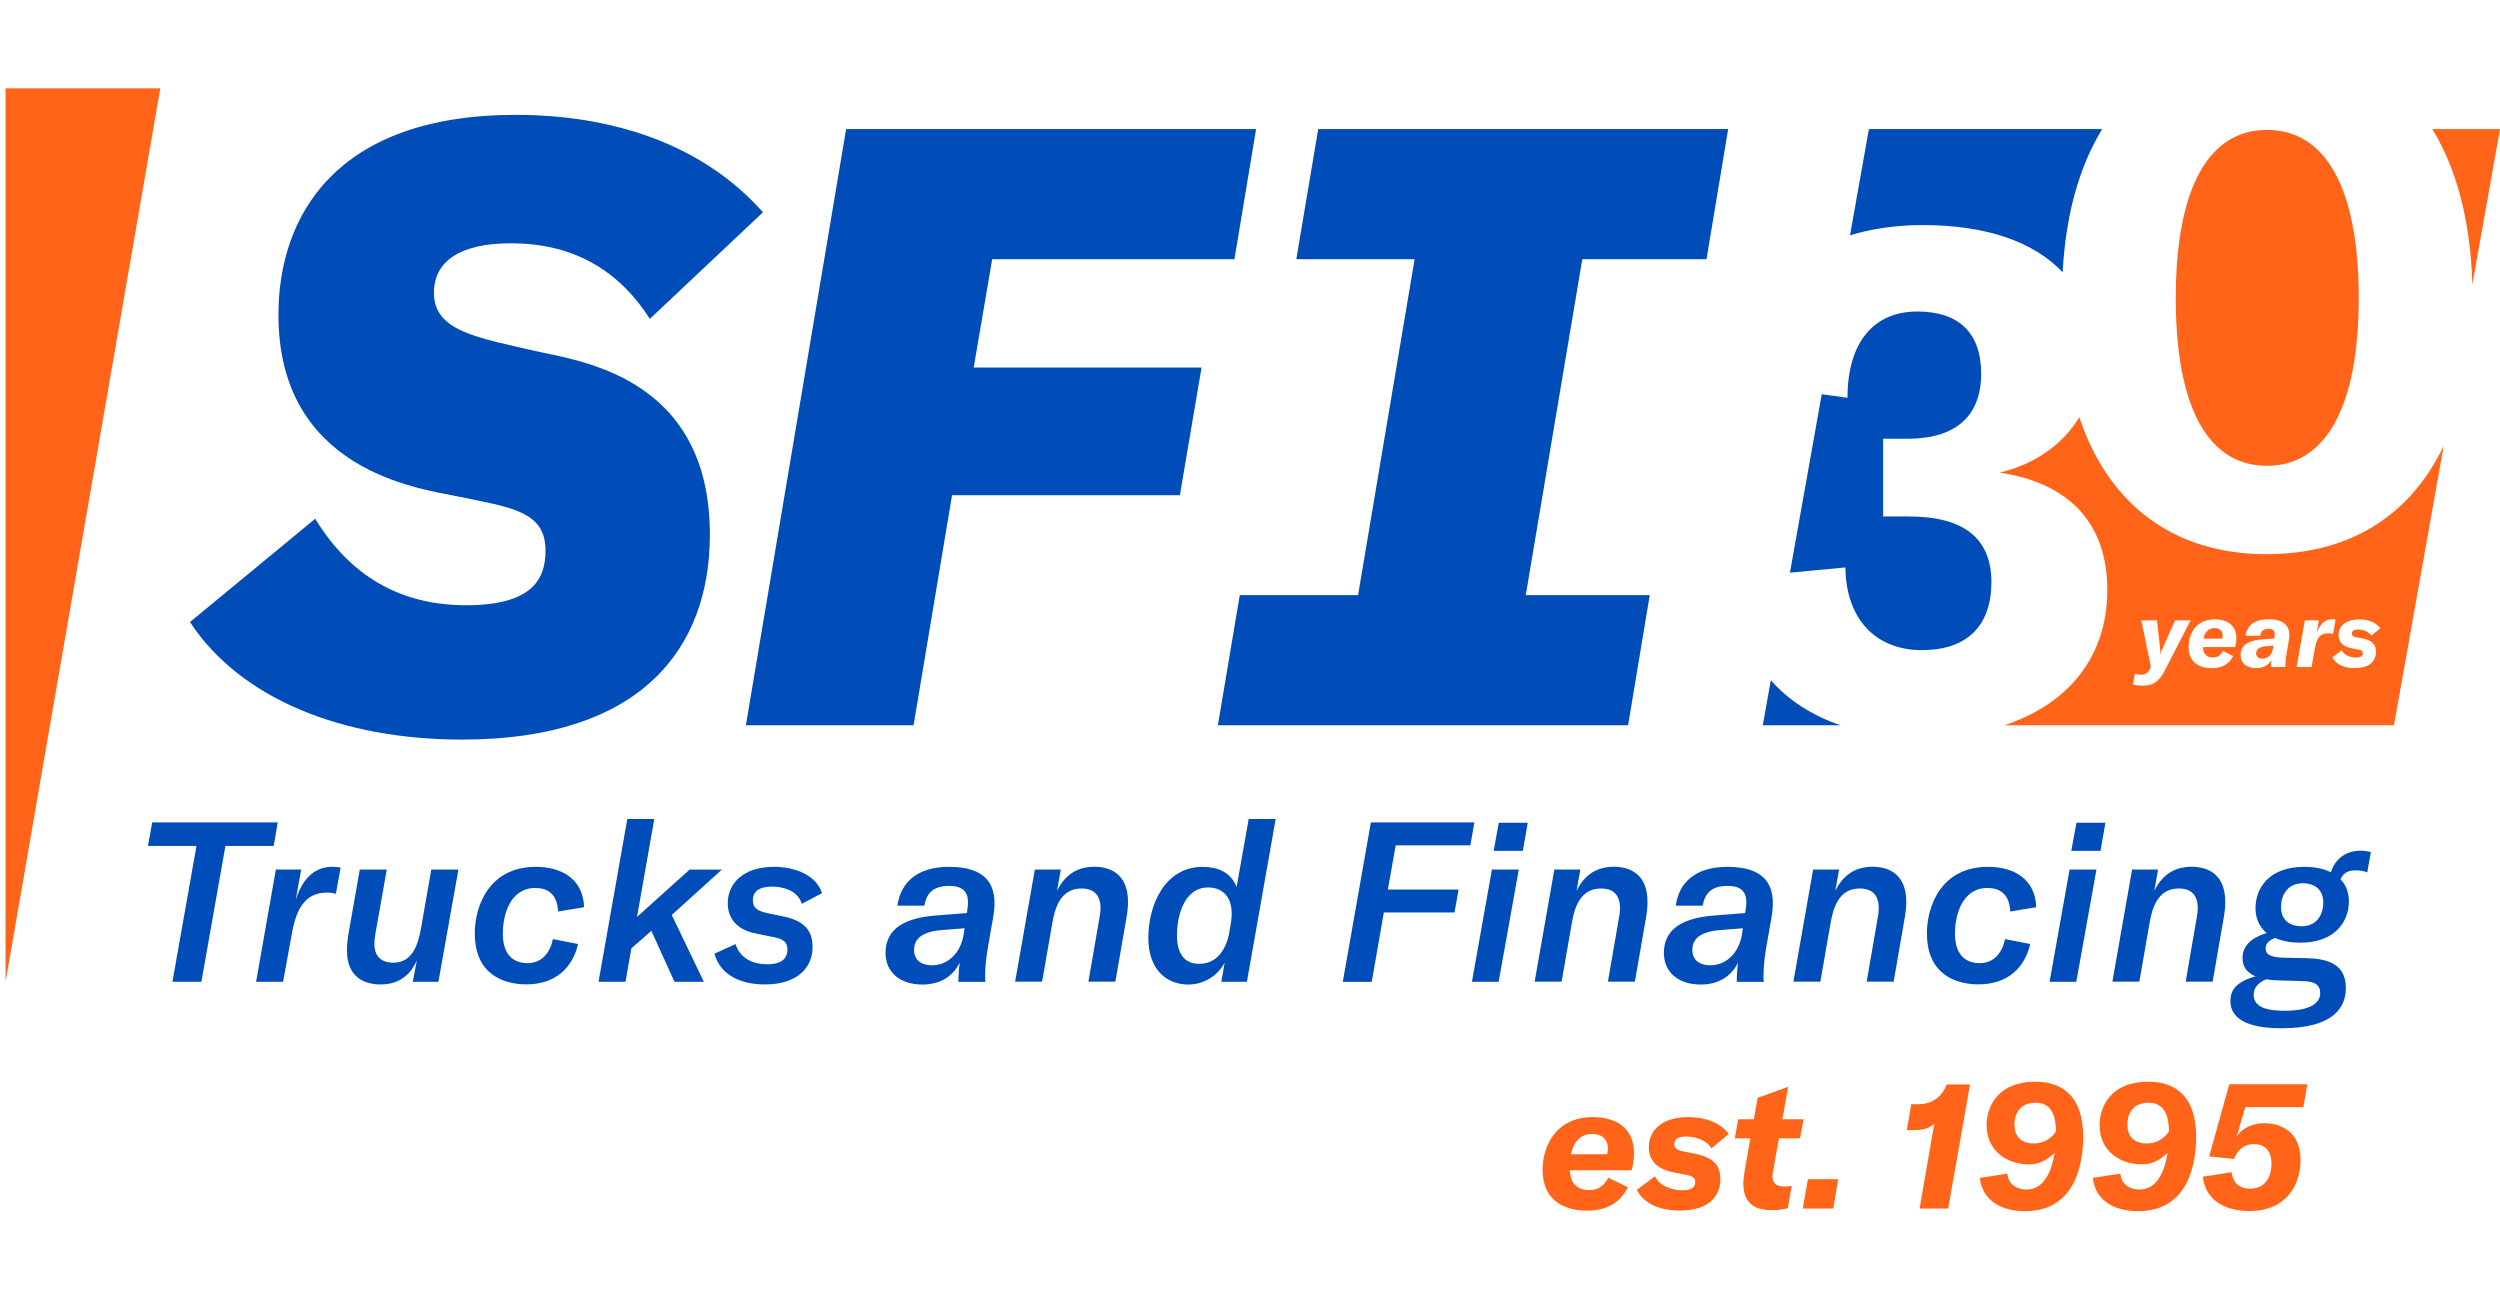 <?xml version="1.0" encoding="UTF-8"?><svg id="Layer_1" xmlns="http://www.w3.org/2000/svg" viewBox="0 0 291 150"><path d="M22.12,72.4l14.57-12.02c4.11,6.74,9.99,10.07,17.56,10.07s9.25-2.93,9.25-6.35c0-4.64-4.05-5.04-10.41-6.35-4.47-.92-20.68-3.03-20.68-21.11,0-11.44,6.63-23.27,27.64-23.27,10.93,0,21.57,3.23,28.76,11.34l-13.17,12.41c-3.74-5.87-9.15-8.8-16.16-8.8-5.88,0-8.97,2.05-8.97,5.77,0,4.43,4.98,5.19,11.67,6.74,4.93,1.15,20.45,2.8,20.45,21.41,0,13.2-7.94,23.85-28.86,23.85-13.82,0-25.77-4.69-31.66-13.69ZM115.49,30.17l-2.15,12.61h26.52l-2.52,14.86h-26.52l-4.48,26.78h-19.52l11.67-69.4h47.72l-2.52,15.15h-28.2ZM198.64,30.17l2.52-15.15h-47.72l-2.55,15.15h13.77l-6.58,39.1h-13.77l-2.55,15.15h47.75l2.52-15.15h-14.43l6.58-39.1h14.46Z" style="fill:#004dba;"/><polygon points="18.66 10.28 .65 114.28 .65 10.28 18.66 10.28" style="fill:#ff6418;"/><path d="M189.91,136.22h-7.17c.04,1.68,1.04,2.31,2.22,2.31,1.12,0,1.77-.54,2.24-1.45l2.29,1.12c-.79,1.56-2.18,2.72-4.76,2.72-2.31,0-5.17-.93-5.17-4.74,0-2.87,1.6-6.15,5.86-6.15,2.47,0,4.78,1.1,4.78,4.2,0,.6-.08,1.35-.29,2ZM187.15,133.69c0-1.21-.83-1.7-1.83-1.7-1.39,0-2.2,1-2.45,2.37h4.2c.04-.15.08-.4.08-.67Z" style="fill:#ff6418;"/><path d="M190.53,138.49l2.1-1.56c.56,1.1,1.87,1.62,3.24,1.62,1.08,0,1.45-.39,1.45-.96,0-.52-.33-.71-1.12-.85l-1.33-.27c-2.16-.39-2.95-1.54-2.95-2.93,0-1.87,1.41-3.51,4.61-3.51,1.87,0,3.7.6,4.7,1.97l-2.02,1.66c-.52-.89-1.77-1.37-2.97-1.37-.96,0-1.35.33-1.35.87,0,.46.27.71,1.06.87l1.45.29c2.12.46,2.85,1.37,2.85,2.95,0,1.83-1.18,3.64-4.72,3.64-2.41,0-4.24-.85-5.01-2.43Z" style="fill:#ff6418;"/><path d="M202.34,130.28h1.81l.44-2.49,3.55-1.29-.67,3.78h2.47l-.42,2.22h-2.45l-.71,3.99c-.23,1.33.52,1.62,1.29,1.62.31,0,.56-.02.91-.08l-.46,2.6c-.73.19-1.16.23-1.93.23-1.91,0-3.74-.79-3.12-4.39l.69-3.97h-1.81l.39-2.22Z" style="fill:#ff6418;"/><path d="M213.39,140.67h-3.55l.6-3.41h3.53l-.58,3.41Z" style="fill:#ff6418;"/><path d="M225.17,130.76c-.46.54-1.37.79-2.24.79h-.98l.52-3.01h.67c1.75,0,2.83-.79,3.47-2.31h2.7l-2.54,14.44h-3.33l1.72-9.91Z" style="fill:#ff6418;"/><path d="M242.48,132.36c0,2.85-.79,8.62-6.75,8.62-2.43,0-4.93-.96-5.28-3.87l3.2-.5c.17,1.5,1.39,1.85,2.24,1.85,2.04,0,2.93-2.12,3.26-4.26-.87.81-1.72,1.33-3.05,1.33-2.24,0-4.86-1.37-4.86-4.57,0-2.22,1.39-5.05,5.63-5.05,2.72,0,5.61,1.23,5.61,6.44ZM239.32,131.69c-.04-2.62-1.08-3.33-2.39-3.33-1.93,0-2.45,1.43-2.45,2.52,0,1.5.87,2.22,2.27,2.22,1.14,0,2.02-.58,2.58-1.41Z" style="fill:#ff6418;"/><path d="M255.63,132.36c0,2.85-.79,8.62-6.75,8.62-2.43,0-4.93-.96-5.28-3.87l3.2-.5c.17,1.5,1.39,1.85,2.24,1.85,2.04,0,2.93-2.12,3.26-4.26-.87.81-1.72,1.33-3.05,1.33-2.24,0-4.86-1.37-4.86-4.57,0-2.22,1.39-5.05,5.63-5.05,2.72,0,5.61,1.23,5.61,6.44ZM252.47,131.69c-.04-2.62-1.08-3.33-2.39-3.33-1.93,0-2.45,1.43-2.45,2.52,0,1.5.87,2.22,2.27,2.22,1.14,0,2.02-.58,2.58-1.41Z" style="fill:#ff6418;"/><path d="M256.4,136.97l3.35-.52c.21,1.43,1.1,1.91,2.14,1.91,1.97,0,2.51-1.6,2.51-2.89,0-1.48-.73-2.29-2.02-2.29s-1.95.75-2.33,1.72l-2.91-.29,2.35-8.4h9.08l-.46,2.66h-6.75l-1.02,3.45c.64-1.06,1.95-1.58,3.22-1.58,1.79,0,4.22.87,4.22,4.3,0,2.66-1.45,5.92-5.96,5.92-2.29,0-5.05-.85-5.42-4.01Z" style="fill:#ff6418;"/><path d="M31.86,98.47h-5.62l-2.8,15.81h-3.37l2.8-15.81h-5.65l.5-2.74h14.61l-.47,2.74ZM38.74,100.9c.37,0,.68.03.91.1l-.55,3.03c-.29-.08-.63-.13-1.02-.13-.94,0-1.65.24-2.25.71-.94.78-1.49,2.04-1.83,3.92l-1.05,5.75h-3.14l2.3-13.07h2.95l-.63,3.5c.68-2.09,1.93-3.82,4.29-3.82ZM40.39,110.67c0-.6.05-1.2.16-1.91l1.33-7.55h3.14l-1.31,7.4c-.08.5-.13.86-.13,1.28,0,1.72,1.15,2.17,2.2,2.17,2.27,0,2.9-2.17,3.24-4.08l1.18-6.77h3.16l-2.33,13.07h-2.98l.47-2.51c-.68,1.62-1.99,2.82-4.21,2.82-1.86,0-3.92-.81-3.92-3.92ZM55.26,108.71c0-3.42,1.78-7.81,7.11-7.81,2.95,0,5.51,1.36,5.62,4.7l-3.03.5c-.08-2.12-1.33-2.74-2.64-2.74-2.93,0-3.79,3.08-3.79,5.33,0,2.67,1.46,3.42,2.85,3.42,1.73,0,2.64-1.23,2.98-2.8l2.93.57c-.65,2.77-2.61,4.7-6.04,4.7-2.72,0-5.98-1.25-5.98-5.88ZM78.19,106.49l3.74,7.79h-3.42l-2.69-5.93-2.33,2.04-.68,3.89h-3.14l3.35-18.95h3.14l-2.01,11.4,6.12-5.51h3.76l-5.83,5.28ZM83.16,111.01l2.46-1.12c.52,1.67,2.01,2.35,3.71,2.35,1.8,0,2.33-.81,2.33-1.72s-.55-1.23-1.62-1.44l-2.04-.42c-2.33-.44-3.29-1.86-3.29-3.53,0-2.27,1.78-4.23,5.38-4.23,2.46,0,4.94.97,5.59,3.06l-2.35,1.25c-.39-1.38-1.91-2.01-3.48-2.01s-2.22.65-2.22,1.59c0,.84.47,1.23,1.65,1.49l2.01.42c2.54.55,3.29,1.78,3.29,3.58,0,2.25-1.67,4.31-5.54,4.31-2.77,0-5.18-1.05-5.88-3.58ZM103.08,110.85c0-1.1.39-2.09,1.25-2.82.91-.78,2.46-1.31,4.55-1.46l3.66-.29.08-.55c.26-1.75-.37-2.61-2.12-2.61s-2.64.73-2.9,2.3h-3.14c.37-2.74,2.35-4.52,6.01-4.52,4.1,0,5.83,1.86,5.15,5.78l-.63,3.61c-.29,1.65-.37,3.19-.29,4h-3.14c0-.76.05-1.52.16-2.25-.84,1.67-2.33,2.56-4.36,2.56-2.56,0-4.29-1.39-4.29-3.74ZM112.15,108.89l.13-.84-2.64.21c-2.35.18-3.24,1.05-3.24,2.3s.91,1.8,2.06,1.8c1.86,0,3.32-1.39,3.69-3.48ZM120.47,101.21h3.01l-.44,2.48c.76-1.54,2.04-2.8,4.34-2.8,1.86,0,3.92.84,3.92,4.08,0,.52-.05,1.1-.16,1.75l-1.31,7.55h-3.14l1.28-7.4c.08-.44.13-.78.13-1.15,0-1.88-1.15-2.3-2.2-2.3-2.46,0-3.11,2.25-3.42,4.08l-1.18,6.77h-3.14l2.3-13.07ZM133.67,109.08c0-3.53,1.78-8.18,6.35-8.18,1.57,0,3.24.55,3.92,2.35l1.41-7.92h3.14l-3.35,18.95h-2.98l.39-2.22c-.86,1.59-2.46,2.54-4.26,2.54-2.14,0-4.63-1.36-4.63-5.51ZM143.08,108.55l.16-.89c.6-3.24-.97-4.36-2.61-4.36-2.85,0-3.63,3.42-3.63,5.54,0,2.85,1.46,3.35,2.61,3.35,2.09,0,3.14-1.78,3.48-3.63ZM162.46,98.39l-.91,5.15h8.23l-.47,2.67h-8.23l-1.41,8.08h-3.37l3.27-18.56h12.05l-.47,2.67h-8.68ZM173.65,101.21h3.14l-2.35,13.07h-3.11l2.33-13.07ZM174.46,95.77h3.37l-.57,3.27h-3.4l.6-3.27ZM180.94,101.21h3.01l-.44,2.48c.76-1.54,2.04-2.8,4.34-2.8,1.86,0,3.92.84,3.92,4.08,0,.52-.05,1.1-.16,1.75l-1.31,7.55h-3.14l1.28-7.4c.08-.44.13-.78.13-1.15,0-1.88-1.15-2.3-2.2-2.3-2.46,0-3.11,2.25-3.42,4.08l-1.18,6.77h-3.14l2.3-13.07ZM193.68,110.85c0-1.1.39-2.09,1.25-2.82.91-.78,2.46-1.31,4.55-1.46l3.66-.29.08-.55c.26-1.75-.37-2.61-2.12-2.61s-2.64.73-2.9,2.3h-3.14c.37-2.74,2.35-4.52,6.01-4.52,4.1,0,5.83,1.86,5.15,5.78l-.63,3.61c-.29,1.65-.37,3.19-.29,4h-3.14c0-.76.05-1.52.16-2.25-.84,1.67-2.33,2.56-4.36,2.56-2.56,0-4.29-1.39-4.29-3.74ZM202.74,108.89l.13-.84-2.64.21c-2.35.18-3.24,1.05-3.24,2.3s.91,1.8,2.06,1.8c1.86,0,3.32-1.39,3.69-3.48ZM211.06,101.21h3.01l-.44,2.48c.76-1.54,2.04-2.8,4.34-2.8,1.86,0,3.92.84,3.92,4.08,0,.52-.05,1.1-.16,1.75l-1.31,7.55h-3.14l1.28-7.4c.08-.44.13-.78.13-1.15,0-1.88-1.15-2.3-2.2-2.3-2.46,0-3.11,2.25-3.42,4.08l-1.18,6.77h-3.14l2.3-13.07ZM224.29,108.71c0-3.42,1.78-7.81,7.11-7.81,2.95,0,5.51,1.36,5.62,4.7l-3.03.5c-.08-2.12-1.33-2.74-2.64-2.74-2.93,0-3.79,3.08-3.79,5.33,0,2.67,1.46,3.42,2.85,3.42,1.73,0,2.64-1.23,2.98-2.8l2.93.57c-.65,2.77-2.61,4.7-6.04,4.7-2.72,0-5.98-1.25-5.98-5.88ZM240.89,101.21h3.14l-2.35,13.07h-3.11l2.33-13.07ZM241.7,95.77h3.37l-.57,3.27h-3.4l.6-3.27ZM248.19,101.21h3.01l-.44,2.48c.76-1.54,2.04-2.8,4.34-2.8,1.86,0,3.92.84,3.92,4.08,0,.52-.05,1.1-.16,1.75l-1.31,7.55h-3.14l1.28-7.4c.08-.44.13-.78.13-1.15,0-1.88-1.15-2.3-2.2-2.3-2.46,0-3.11,2.25-3.42,4.08l-1.18,6.77h-3.14l2.3-13.07ZM275.97,99.17l-.42,2.38c-.31-.16-.84-.24-1.36-.24-.68,0-1.39.16-1.75,1.05.6.6.97,1.46.97,2.56,0,2.27-1.52,4.81-5.67,4.81-1.02,0-2.04-.16-2.9-.55-.89.31-1.12.78-1.12,1.2,0,.81.71,1.05,2.12,1.1l2.59.05c2.33.05,4.63.57,4.63,3.48,0,2.09-1.25,4.68-7.45,4.68-2.9,0-5.99-.57-5.99-3.19,0-1.31.78-2.27,2.93-2.85-.99-.42-1.52-1.1-1.52-2.14,0-1.2.73-2.27,2.82-2.9-.78-.65-1.31-1.59-1.31-2.9,0-2.27,1.52-4.81,5.67-4.81,1.1,0,2.22.18,3.11.63.47-1.52,1.72-2.51,3.45-2.51.42,0,.89.08,1.2.16ZM265.36,114.12c-.57,0-1.1-.05-1.57-.13-1.12.47-1.46,1.12-1.46,1.8,0,1.62,1.91,1.86,3.61,1.86,3.32,0,4.13-1.1,4.13-2.04,0-1.18-.94-1.39-2.12-1.41l-2.59-.08ZM270.43,105.08c0-1.7-1.2-2.27-2.38-2.27-1.83,0-2.54,1.46-2.54,2.74,0,1.7,1.2,2.27,2.38,2.27,1.86,0,2.54-1.46,2.54-2.74Z" style="fill:#004dba;"/><path d="M206.12,79.19l-.93,5.23h9.05c-3.32-1.13-6.06-2.91-8.11-5.23Z" style="fill:#004dba;"/><path d="M223.74,75.67c5.27,0,8.06-2.88,8.06-7.9s-3.11-7.65-9.57-7.65h-3.03v-9.05h2.87c5.66,0,8.54-2.72,8.54-7.57s-2.71-7.24-7.42-7.24c-5.19,0-8.14,3.7-8.14,10.04l-3-.41-3.7,20.77,6.45-.61c.08,6.01,3.51,9.63,8.94,9.63Z" style="fill:#004dba;"/><path d="M291,15.02h-7.89c2.85,4.63,4.47,10.73,4.67,18.11l3.22-18.11Z" style="fill:#ff6418;"/><path d="M240.09,31.7c.36-6.74,1.95-12.35,4.61-16.68h-27.16l-2.2,12.37c2.53-.77,5.37-1.19,8.48-1.19,7.39,0,12.91,1.94,16.27,5.49Z" style="fill:#004dba;"/><path d="M263.87,15.12c-6.78,0-10.61,6.75-10.61,19.59s3.83,19.51,10.61,19.51,10.69-6.75,10.69-19.51-3.83-19.59-10.69-19.59Z" style="fill:#ff6418;"/><path d="M262.61,76.04c0,.46.35.62.73.62.59,0,1.1-.39,1.22-1.11l.07-.4-.83.07c-.88.05-1.18.4-1.18.82Z" style="fill:#ff6418;"/><path d="M257.77,73.1c-.73,0-1.15.52-1.28,1.24h2.19c.02-.08.04-.21.04-.35,0-.63-.43-.89-.96-.89Z" style="fill:#ff6418;"/><path d="M263.87,64.51c-10.81,0-18.43-5.73-21.84-15.95-1.9,3.16-5.17,5.48-9.27,6.45,8.14,1.23,12.53,5.93,12.53,13.66s-4.48,13.26-11.98,15.75h45.35l5.79-32.53c-3.87,8.12-10.95,12.61-20.57,12.61ZM249.32,79.81c-.5,0-.81-.07-1.05-.13l.23-1.26c.26.08.48.11.8.11s.71-.12.93-.63l.13-.29-1.11-5.4h1.82l.37,3.3c.03.23.04.4.02.63h.03c.04-.18.1-.36.22-.63l1.47-3.3h1.81l-3.02,5.85c-.84,1.63-1.69,1.75-2.66,1.75ZM260.17,75.32h-3.75c.02.88.54,1.21,1.16,1.21.59,0,.92-.28,1.17-.76l1.19.59c-.41.81-1.14,1.42-2.49,1.42-1.2,0-2.7-.49-2.7-2.48,0-1.5.84-3.21,3.06-3.21,1.29,0,2.5.58,2.5,2.19,0,.31-.04.71-.15,1.04ZM266.42,74.51l-.27,1.63c-.11.6-.14,1.2-.12,1.5h-1.69c-.01-.28.01-.56.07-.86-.31.65-.97.99-1.8.99-1.07,0-1.8-.55-1.8-1.53,0-.46.16-.89.53-1.2.41-.35,1.1-.55,2-.62l1.4-.1.03-.26c.08-.58-.15-.86-.73-.86-.53,0-.87.23-.94.8h-1.72c.13-1.04.88-1.92,2.69-1.92s2.64.84,2.36,2.43ZM270.11,73.98c-.33.26-.52.72-.64,1.38l-.4,2.28h-1.75l.97-5.43h1.63l-.28,1.57c.24-.81.78-1.7,1.82-1.7.17,0,.3.02.4.04l-.29,1.67c-.15-.05-.37-.07-.55-.07-.36,0-.66.07-.9.25ZM274.31,74.18l.76.15c1.11.24,1.49.72,1.49,1.54,0,.96-.62,1.9-2.46,1.9-1.26,0-2.21-.44-2.62-1.27l1.1-.81c.29.58.98.85,1.69.85.56,0,.76-.21.76-.5,0-.27-.17-.37-.59-.44l-.69-.14c-1.13-.21-1.54-.8-1.54-1.53,0-.98.74-1.83,2.41-1.83.98,0,1.93.31,2.45,1.03l-1.05.87c-.27-.47-.92-.72-1.55-.72-.5,0-.71.17-.71.46,0,.24.14.37.55.46Z" style="fill:#ff6418;"/></svg>